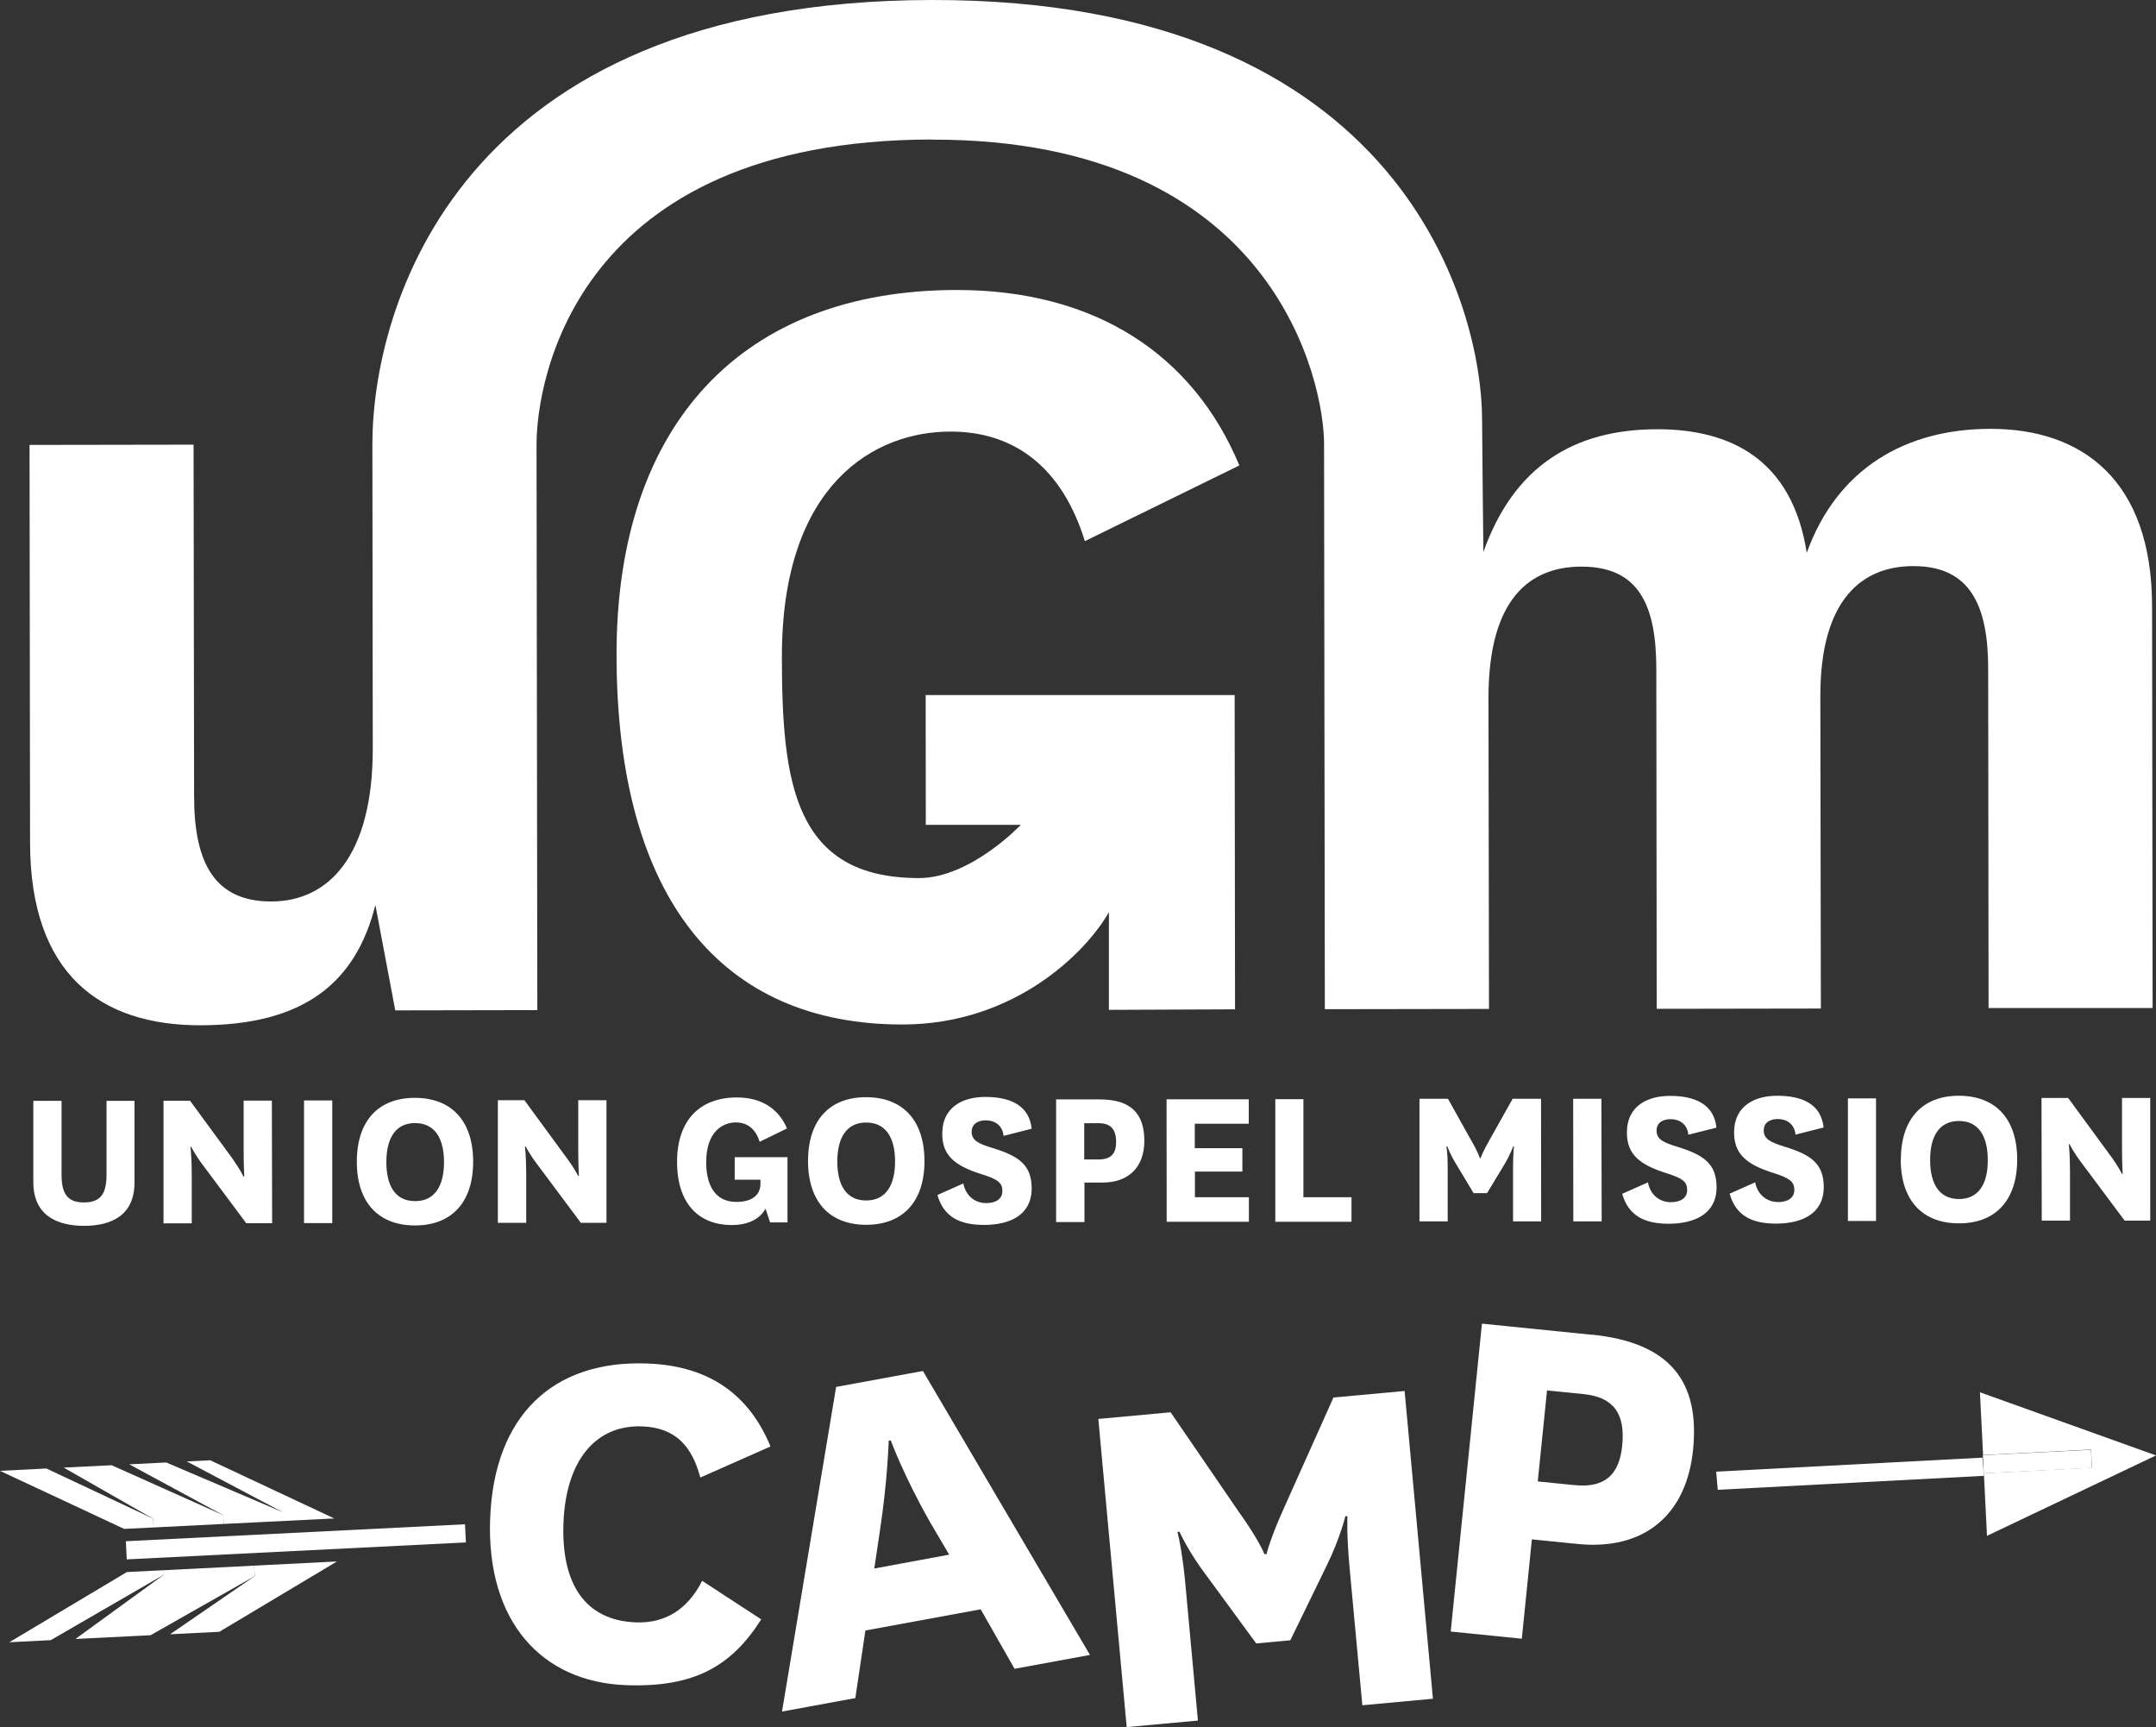 <?xml version="1.0" encoding="UTF-8"?><svg id="Layer_2" xmlns="http://www.w3.org/2000/svg" viewBox="0 0 164.95 132.09"><rect x="0" y="0" width="164.95" height="132.09" fill="#333333" stroke="none"/><defs><style>.cls-1{fill:#fff;stroke-width:0px;}</style></defs><g id="Layer_1-2"><path class="cls-1" d="M71.31,10.67c-27.34.04-30.26,18.5-30.26,23.31q0,2.2.06,43.28l-10.87.02-1.52-8.06c-1.49,5.91-5.42,9.19-13.38,9.2-7.67.01-13.02-3.92-13.04-13.94l-.04-30.45,12.55-.02.04,26.89c0,5.16,1.61,8.06,5.91,8.05,4.31,0,7.77-3.39,7.76-11.73,0,0-.03-20.71-.03-23.23C28.48,23.84,34.77.05,71.29,0c36.33-.05,42.09,23.91,42.1,32.04,0,1.2.1,10.18.1,10.18,2.33-6.56,6.92-9.38,13.3-9.39,5.53,0,10.31,2.23,11.44,9.45,2.34-6.47,7.58-9.47,14.04-9.48,7.03-.01,12.37,3.92,12.38,13.57l.04,30.73h-12.55s-.03-25.94-.03-25.94c0-4.78-1.33-7.87-5.73-7.86-3.84,0-7.12,2.45-7.11,9.95l.04,23.89-12.56.02-.03-25.96c0-4.77-1.24-7.87-5.73-7.86-3.94,0-7.11,2.45-7.11,10.03l.04,23.8-12.56.02s-.06-40.9-.06-43.28c0-4.43-3.6-23.27-29.99-23.23Z"/><path class="cls-1" d="M10.29,84.19v6.24c.01,2.53-1.77,3.33-3.86,3.33-2.07,0-3.87-.8-3.88-3.32v-6.24s2.16,0,2.16,0v5.64c0,1.34.36,2.14,1.72,2.13,1.37,0,1.72-.8,1.72-2.15v-5.62s2.14,0,2.14,0Z"/><path class="cls-1" d="M17.85,88.72c.52.72.77,1.26.77,1.26h.07s-.05-.79-.05-1.99v-3.81s2.16,0,2.16,0l.02,9.38h-1.98s-3.32-4.45-3.32-4.45c-.6-.8-.89-1.39-.89-1.39h-.06s.1.77.1,2.12v3.73s-2.16,0-2.16,0v-9.38s2.03,0,2.03,0l3.32,4.53Z"/><path class="cls-1" d="M25.42,84.17v9.38s-2.16,0-2.16,0v-9.38s2.16,0,2.16,0Z"/><path class="cls-1" d="M27.3,88.86c0-3.16,1.67-4.89,4.44-4.89,2.77,0,4.46,1.73,4.46,4.88,0,3.14-1.67,4.88-4.45,4.88-2.77,0-4.45-1.73-4.45-4.87ZM29.56,88.89c0,1.85.71,2.98,2.2,2.98,1.49,0,2.21-1.14,2.21-2.98,0-1.86-.73-2.99-2.22-2.99-1.47,0-2.19,1.13-2.19,2.99Z"/><path class="cls-1" d="M43.44,88.68c.53.72.79,1.26.79,1.26h.06s-.05-.79-.05-1.99v-3.8s2.16,0,2.16,0v9.38s-1.96,0-1.96,0l-3.32-4.45c-.61-.8-.9-1.39-.9-1.39h-.06s.1.76.1,2.12v3.72s-2.17,0-2.17,0v-9.38s2.03,0,2.03,0l3.32,4.53Z"/><path class="cls-1" d="M60.25,88.5v5s-1.33,0-1.33,0l-.35-1.05c-.47.85-1.43,1.25-2.58,1.25-2.44,0-4.19-1.54-4.19-4.84,0-3.14,1.71-4.92,4.58-4.92,1.88,0,3.2.87,3.83,2.37l-2.09,1.02c-.31-.98-.94-1.48-1.82-1.48-1,0-2.27.69-2.27,3.05,0,1.68.63,3.03,2.31,3.03,1.27,0,1.84-.59,1.84-1.38v-.32h-1.97s0-1.72,0-1.72h4.04Z"/><path class="cls-1" d="M61.82,88.81c0-3.15,1.66-4.89,4.44-4.89,2.77,0,4.46,1.72,4.47,4.88,0,3.14-1.68,4.88-4.46,4.88-2.77,0-4.44-1.73-4.45-4.87ZM64.06,88.84c0,1.85.72,2.98,2.21,2.98,1.48,0,2.21-1.14,2.21-2.98,0-1.86-.74-2.99-2.22-2.98-1.47,0-2.2,1.13-2.2,2.99Z"/><path class="cls-1" d="M73.7,90.5c.17.93.86,1.52,1.75,1.52.72,0,1.24-.3,1.24-.93,0-.61-.34-.89-1.56-1.27-2.16-.67-3.04-1.49-3.04-3.1,0-2.11,1.65-2.82,3.29-2.82,1.93,0,3.36.65,3.55,2.43l-2.15.55c-.08-.83-.7-1.19-1.35-1.19-.61,0-1.09.27-1.09.88,0,.65.51.91,1.61,1.24,1.98.61,2.98,1.28,2.98,3.08,0,2.04-1.65,2.8-3.64,2.8-1.85,0-3.09-.6-3.57-2.29l1.98-.88Z"/><path class="cls-1" d="M80.8,93.47v-9.38s3.34,0,3.34,0c2.4,0,3.41,1.1,3.41,3.17,0,1.99-1.18,3.19-3.2,3.19h-1.38s0,3.02,0,3.02h-2.17ZM82.96,88.68h1.11c.95,0,1.33-.47,1.32-1.34,0-.97-.42-1.43-1.33-1.43h-1.11s0,2.77,0,2.77Z"/><path class="cls-1" d="M95.55,93.45h-6.29s-.01-9.37-.01-9.37h6.29s0,1.87,0,1.87h-4.13s0,1.87,0,1.87h3.64s0,1.79,0,1.79h-3.63s0,1.96,0,1.96h4.13s0,1.87,0,1.87Z"/><path class="cls-1" d="M99.72,84.07v7.5s3.68,0,3.68,0v1.88s-5.83,0-5.83,0v-9.38s2.15,0,2.15,0Z"/><path class="cls-1" d="M112.74,91.26l-1.29-2.15c-.5-.79-.72-1.43-.72-1.43h-.07s.1.52.1,1.58v4.16s-2.16,0-2.16,0v-9.38s2.18,0,2.18,0l1.77,3.17c.54.92.67,1.37.67,1.37h.06s.14-.45.67-1.37l1.78-3.17h2.17s.01,9.38.01,9.38h-2.15v-4.15c0-1.07.07-1.59.07-1.59h-.06s-.22.64-.7,1.43l-1.3,2.15h-1.04Z"/><path class="cls-1" d="M122.52,84.04l.02,9.38h-2.17s-.01-9.38-.01-9.38h2.16Z"/><path class="cls-1" d="M126.08,90.43c.17.93.86,1.52,1.75,1.52.72,0,1.25-.3,1.25-.93s-.34-.89-1.56-1.28c-2.15-.67-3.04-1.49-3.05-3.1,0-2.11,1.65-2.82,3.29-2.82,1.93,0,3.37.64,3.56,2.43l-2.15.54c-.08-.83-.7-1.19-1.35-1.19-.6,0-1.08.27-1.08.88,0,.65.51.91,1.61,1.24,1.97.61,2.98,1.28,2.98,3.08,0,2.04-1.66,2.79-3.65,2.8-1.85,0-3.09-.6-3.57-2.29l1.98-.88Z"/><path class="cls-1" d="M134.28,90.42c.18.93.87,1.52,1.76,1.52.72,0,1.24-.3,1.24-.93,0-.61-.33-.89-1.56-1.28-2.15-.67-3.04-1.49-3.05-3.1,0-2.11,1.65-2.82,3.3-2.82,1.92,0,3.36.64,3.55,2.43l-2.15.54c-.08-.83-.7-1.19-1.35-1.19-.61,0-1.08.27-1.08.88,0,.65.51.9,1.61,1.24,1.98.61,2.98,1.28,2.98,3.08,0,2.04-1.65,2.79-3.64,2.8-1.85,0-3.09-.6-3.56-2.29l1.96-.87Z"/><path class="cls-1" d="M143.53,84.01v9.38s-2.15,0-2.15,0v-9.38s2.15,0,2.15,0Z"/><path class="cls-1" d="M145.43,88.7c0-3.15,1.67-4.89,4.44-4.89,2.77,0,4.46,1.73,4.46,4.88,0,3.14-1.68,4.88-4.45,4.88-2.78,0-4.45-1.73-4.46-4.87ZM147.67,88.73c0,1.85.72,2.98,2.21,2.98,1.47,0,2.21-1.13,2.2-2.98,0-1.86-.73-2.99-2.21-2.99-1.47,0-2.21,1.13-2.2,2.99Z"/><path class="cls-1" d="M161.56,88.52c.52.72.78,1.26.78,1.26h.06s-.05-.79-.05-1.99v-3.81s2.16,0,2.16,0v9.38s-1.96,0-1.96,0l-3.32-4.45c-.6-.79-.89-1.39-.89-1.39h-.06s.09.76.09,2.12v3.72s-2.16,0-2.16,0l-.02-9.38h2.04l3.32,4.53Z"/><path class="cls-1" d="M94.46,53.16l.03,24.04-9.65.04v-7.47c-1.8,3.16-7.3,8.58-15.77,8.59-13.81.02-21.88-9.56-21.9-28.25-.02-17.78,9.72-27.9,25.97-27.93,10.65-.02,18.15,4.94,21.68,13.42l-11.82,5.79c-1.73-5.59-5.34-8.39-10.3-8.38-5.69,0-12.9,3.9-12.88,17.26.01,9.57.92,16.9,10.49,16.89,3.94,0,7.79-4.07,7.79-4.07h-7.27s-.01-9.93-.01-9.93h23.65Z"/><rect class="cls-1" x="151.74" y="111.08" width="8.28" height="1.39" transform="translate(-5.39 7.93) rotate(-2.86)"/><polygon class="cls-1" points="159.98 110.87 151.72 111.29 151.48 106.49 164.95 111.32 152.02 117.47 151.78 112.68 160.05 112.26 159.98 110.87"/><polygon class="cls-1" points="151.79 112.88 131.42 113.95 131.3 112.56 151.67 111.49 151.79 112.88"/><path class="cls-1" d="M121.78,102.08c6.04.61,8.28,3.63,7.75,8.83-.51,5-3.78,7.7-8.85,7.18l-3.48-.35-.77,7.6-5.44-.55,2.39-23.55,8.39.85ZM124.11,110.56c.25-2.44-.67-3.7-2.95-3.93l-2.8-.28-.71,6.96,2.8.28c2.36.24,3.44-.82,3.66-3.02Z"/><path class="cls-1" d="M107.46,106.36l2.17,23.57-5.4.5-.97-10.44c-.25-2.68-.17-4.02-.17-4.02h-.16s-.41,1.71-1.43,3.78l-2.78,5.71-2.61.24-3.74-5.1c-1.42-1.85-2.13-3.44-2.13-3.44h-.16s.36,1.31.61,4l.96,10.44-5.45.5-2.17-23.57,5.53-.51,5.18,7.56c1.58,2.2,2,3.29,2,3.29h.16s.26-1.17,1.37-3.61l3.75-8.37,5.45-.5Z"/><path class="cls-1" d="M70.61,104.86l12.78,21.72-5.77,1.06-2.59-4.55-8.82,1.62-.77,5.17-5.61,1.03,4.14-24.83,6.65-1.22ZM72.62,118.91l-1.43-2.43c-2.05-3.59-3.04-6.31-3.04-6.31l-.16.03s-.07,2.95-.68,6.95l-.42,2.82,5.73-1.06Z"/><path class="cls-1" d="M58.94,110.64l-5.36,2.37c-.63-2.36-1.86-3.81-4.44-3.91-3.58-.14-5.85,2.63-6.03,7.38-.18,4.66,1.65,7.46,5.54,7.61,2.17.08,3.94-.93,5.07-3.18l4.52,2.95c-2.27,3.57-5.11,5.23-10.37,5.03-6.43-.25-10.67-4.87-10.37-12.75.3-7.87,4.81-12.13,12.04-11.85,4.86.18,7.83,2.51,9.41,6.35Z"/><rect class="cls-1" x="9.64" y="117.24" width="25.98" height="1.39" transform="translate(-5.85 1.27) rotate(-2.86)"/><polygon class="cls-1" points="25.78 119.43 16.78 124.81 13.01 125 19.49 120.55 19.44 119.75 25.78 119.43"/><polygon class="cls-1" points="25.57 116.14 17.11 116.56 17.08 115.89 9.89 112 12.72 111.86 21.65 115.67 14.29 111.78 16.08 111.69 25.57 116.14"/><polygon class="cls-1" points="19.49 120.55 11.52 125.07 5.77 125.36 12.54 120.44 12.52 120.1 19.44 119.75 19.49 120.55"/><polygon class="cls-1" points="17.11 116.56 11.75 116.83 11.72 116.16 4.87 112.25 8.54 112.07 17.08 115.89 17.11 116.56"/><polygon class="cls-1" points="12.54 120.44 3.88 125.45 .71 125.61 9.71 120.24 12.52 120.1 12.54 120.44"/><polygon class="cls-1" points="11.72 116.16 11.75 116.83 9.5 116.94 0 112.5 3.55 112.32 11.72 116.16"/></g></svg>